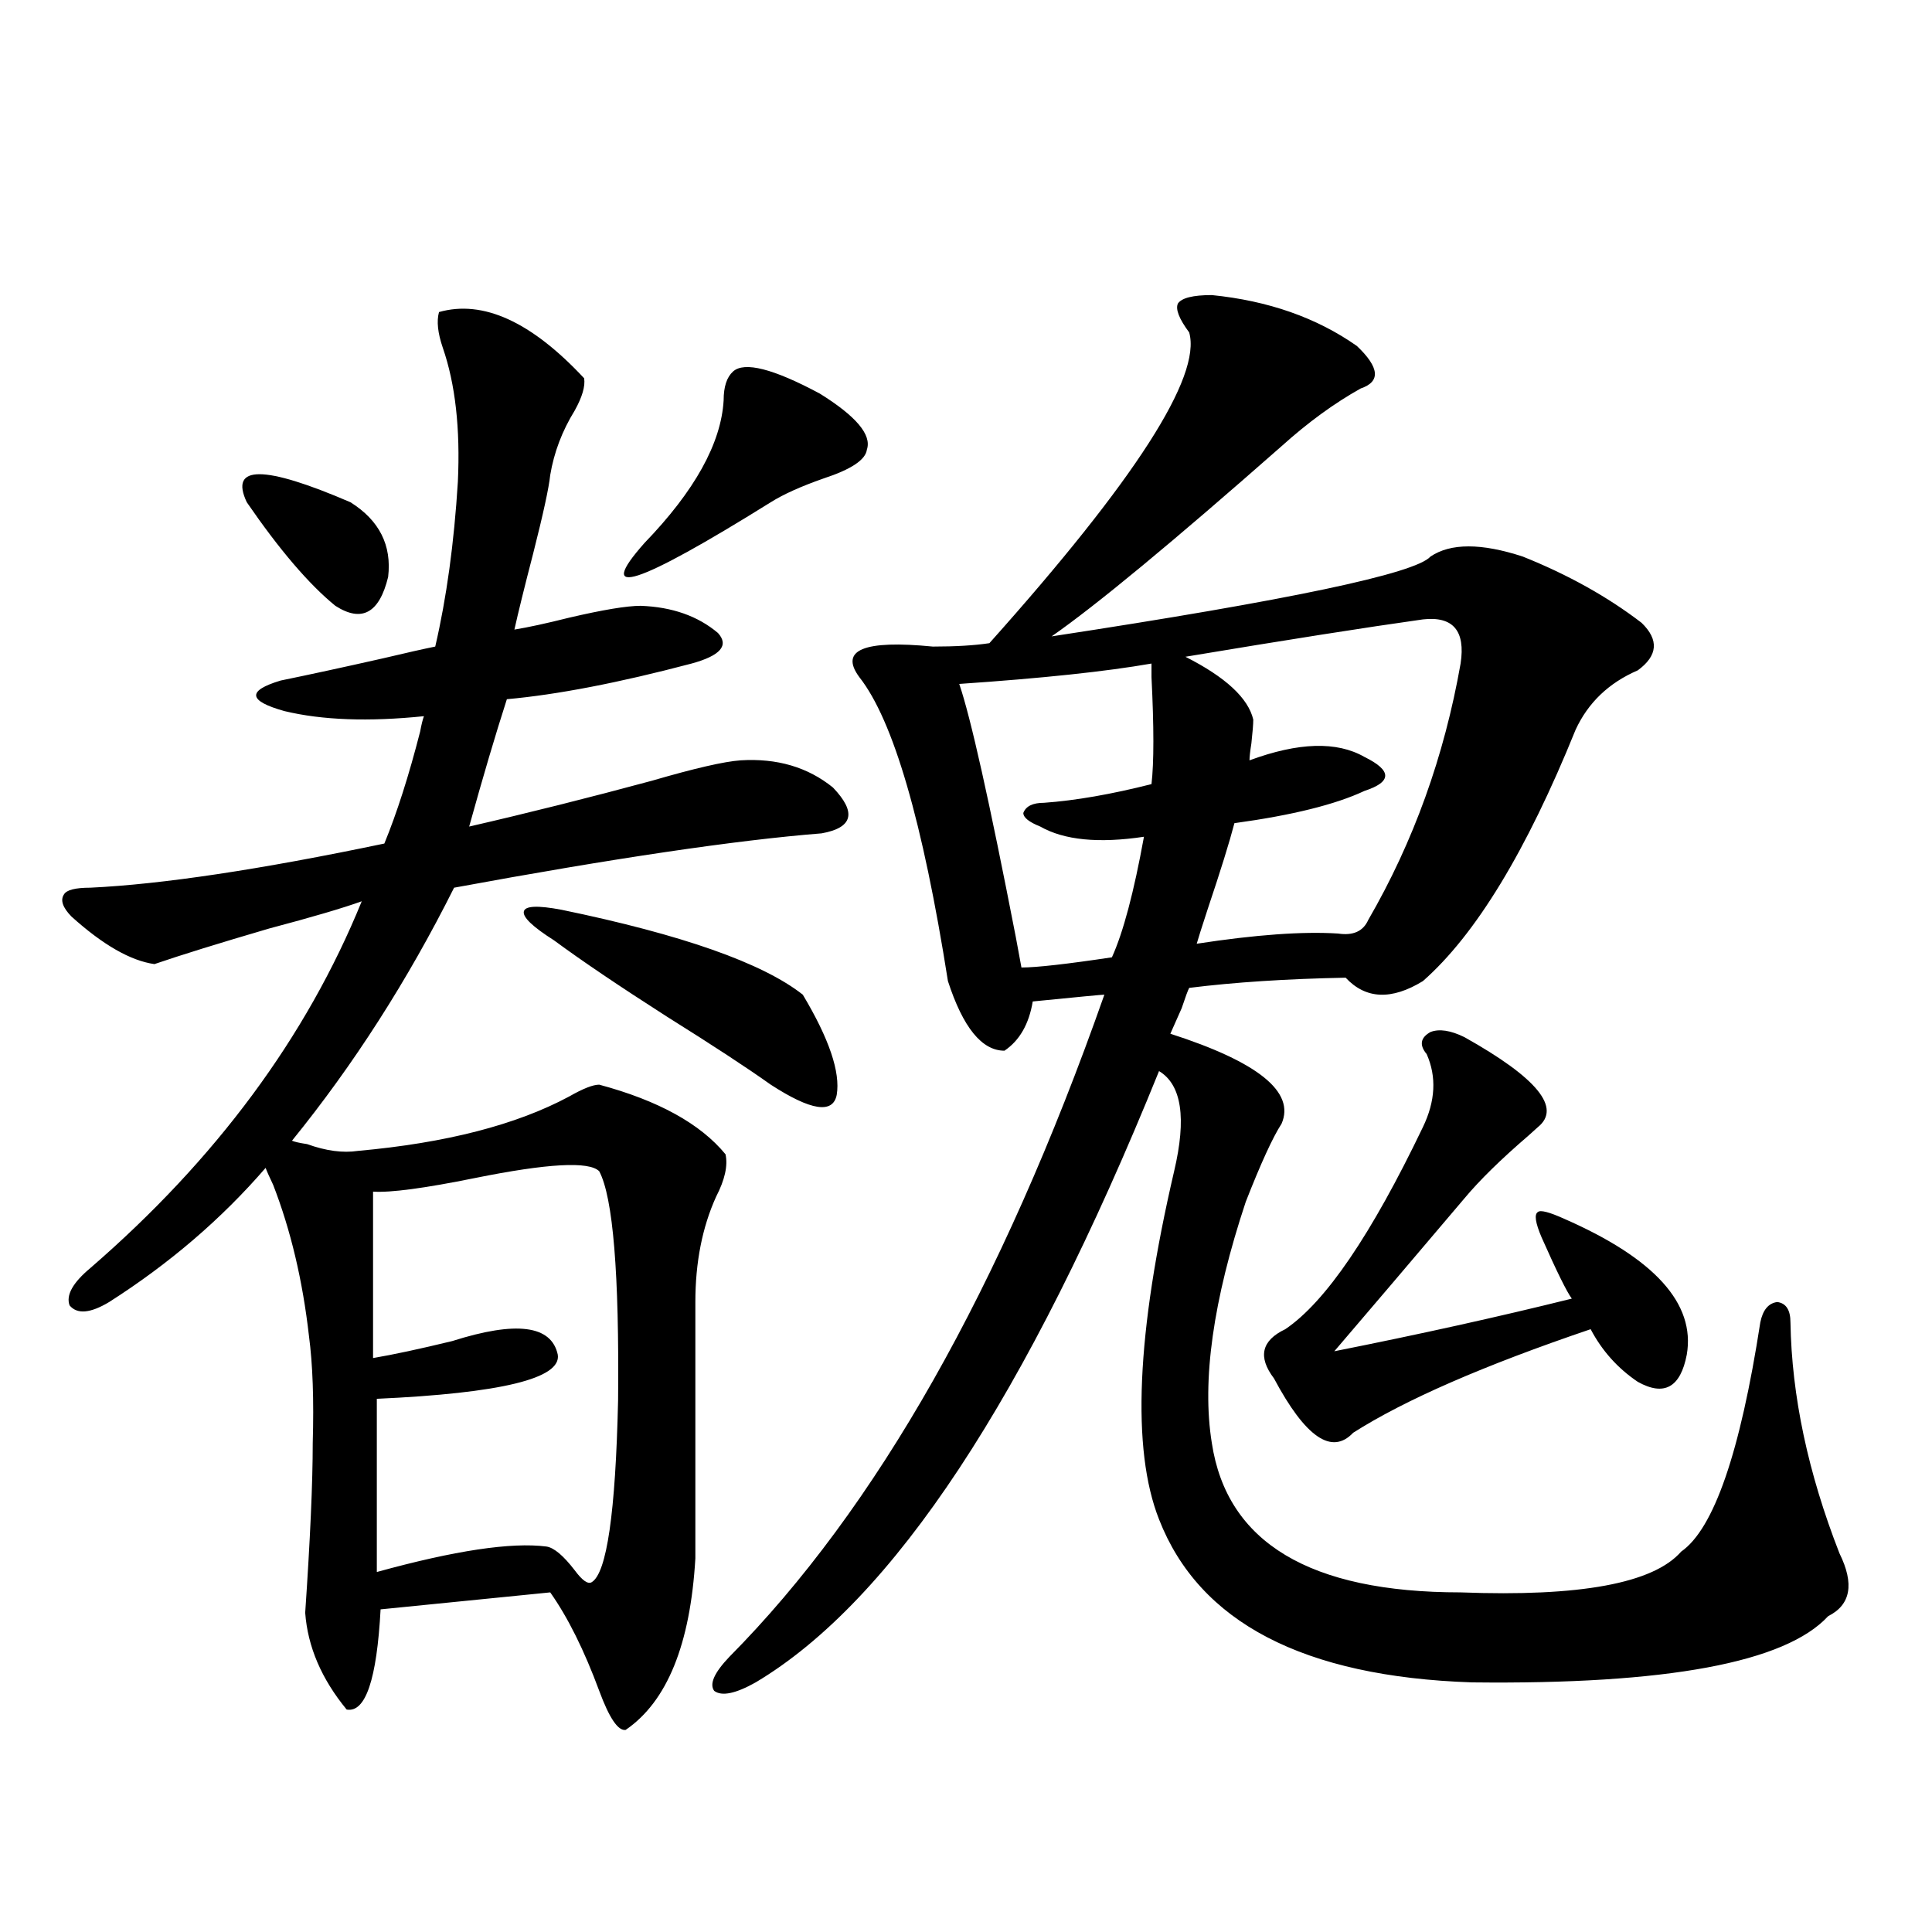 <?xml version="1.0" encoding="utf-8"?>
<!-- Generator: Adobe Illustrator 16.0.0, SVG Export Plug-In . SVG Version: 6.00 Build 0)  -->
<!DOCTYPE svg PUBLIC "-//W3C//DTD SVG 1.1//EN" "http://www.w3.org/Graphics/SVG/1.1/DTD/svg11.dtd">
<svg version="1.1" id="图层_1" xmlns="http://www.w3.org/2000/svg" xmlns:xlink="http://www.w3.org/1999/xlink" x="0px" y="0px"
	 width="1000px" height="1000px" viewBox="0 0 1000 1000" enable-background="new 0 0 1000 1000" xml:space="preserve">
<path d="M310.163,561.422c30.563,8.212,52.347,20.215,65.364,36.035c1.296,5.864-0.335,13.184-4.878,21.973
	c-7.164,15.82-10.731,33.989-10.731,54.492v132.715c-2.606,44.522-14.634,74.116-36.097,88.77
	c-3.902,0.577-8.46-6.152-13.658-20.215c-7.805-21.094-16.265-38.095-25.365-50.977l-87.803,8.789
	c-1.951,36.323-7.805,53.613-17.561,51.855c-13.018-15.82-20.167-32.52-21.463-50.098c2.592-38.081,3.902-67.374,3.902-87.891
	c0.641-22.261,0-40.718-1.951-55.371c-3.262-28.702-9.436-54.781-18.536-78.223c-1.951-4.092-3.262-7.031-3.902-8.789
	c-22.773,26.367-49.755,49.521-80.974,69.434c-9.756,5.864-16.585,6.455-20.487,1.758c-1.951-5.273,1.616-11.714,10.731-19.336
	c65.029-56.25,111.857-119.531,140.484-189.844c-9.756,3.516-25.7,8.212-47.804,14.063c-26.021,7.622-45.853,13.774-59.511,18.457
	c-12.362-1.758-26.676-9.956-42.926-24.609c-4.558-4.683-5.854-8.487-3.902-11.426c1.296-2.334,5.854-3.516,13.658-3.516
	c37.072-1.758,87.803-9.366,152.191-22.852c6.494-15.82,12.683-35.156,18.536-58.008c0.641-3.516,1.296-6.152,1.951-7.91
	c-28.627,2.939-52.682,2.06-72.193-2.637c-18.871-5.273-19.512-10.547-1.951-15.82c14.299-2.925,31.859-6.729,52.682-11.426
	c12.348-2.925,21.463-4.971,27.316-6.152c5.854-25.186,9.756-53.613,11.707-85.254c1.296-27.534-1.311-50.674-7.805-69.434
	c-2.606-7.608-3.262-13.76-1.951-18.457c22.759-6.441,47.804,4.985,75.12,34.277c0.641,4.106-0.976,9.668-4.878,16.699
	c-6.509,10.547-10.731,21.684-12.683,33.398c-0.655,6.455-3.582,19.927-8.78,40.43c-4.558,17.578-7.805,30.762-9.756,39.551
	c7.149-1.167,16.585-3.213,28.292-6.152c17.561-4.092,29.908-6.152,37.072-6.152c16.25,0.591,29.588,5.273,39.999,14.063
	c5.854,6.455,1.296,11.728-13.658,15.82c-37.728,9.97-69.602,16.123-95.607,18.457c-5.854,18.169-12.362,40.141-19.512,65.918
	c30.563-7.031,62.103-14.941,94.632-23.73c22.104-6.441,37.393-9.956,45.853-10.547c18.856-1.167,34.786,3.516,47.804,14.063
	c12.348,12.895,10.396,20.805-5.854,23.73c-44.236,3.516-107.649,12.895-190.239,28.125c-24.069,48.052-52.041,91.708-83.9,130.957
	c1.296,0.591,3.902,1.181,7.805,1.758c9.756,3.516,18.536,4.697,26.341,3.516c45.518-4.092,81.949-13.472,109.266-28.125
	C301.703,563.482,306.901,561.422,310.163,561.422z M127.729,259.957c-9.115-19.336,8.78-19.336,53.657,0
	c14.954,9.38,21.463,22.275,19.512,38.672c-4.558,18.759-13.658,23.73-27.316,14.941
	C159.923,302.447,144.634,284.567,127.729,259.957z M310.163,606.246c-5.213-5.273-26.676-4.092-64.389,3.516
	c-26.021,5.273-43.581,7.622-52.682,7.031v86.133c10.396-1.758,24.055-4.683,40.975-8.789c33.17-10.547,51.371-8.198,54.633,7.031
	c1.951,12.305-29.268,19.927-93.656,22.852v89.648c40.319-11.124,69.587-15.518,87.803-13.184c3.902,0.591,8.78,4.697,14.634,12.305
	c3.902,5.273,6.829,7.333,8.78,6.152c7.805-4.683,12.348-36.035,13.658-94.043C320.56,659.283,317.313,619.732,310.163,606.246z
	 M290.651,470.895c62.438,12.895,104.053,27.548,124.875,43.945c13.658,22.852,19.512,40.141,17.561,51.855
	c-1.951,9.97-13.338,8.212-34.146-5.273c-12.362-8.789-30.243-20.503-53.657-35.156c-24.725-15.82-44.236-29.004-58.535-39.551
	c-11.066-7.031-16.265-12.002-15.609-14.941C271.78,468.849,278.289,468.56,290.651,470.895z M379.43,192.281
	c5.854-5.273,20.808-1.456,44.877,11.426c18.856,11.728,26.981,21.396,24.39,29.004c-0.655,5.273-8.14,10.259-22.438,14.941
	c-11.707,4.106-20.822,8.212-27.316,12.305c-69.602,43.369-91.385,50.4-65.364,21.094c26.006-26.944,39.664-51.553,40.975-73.828
	C374.552,200.192,376.168,195.22,379.43,192.281z M627.229,152.731c29.268,2.939,54.298,11.728,75.12,26.367
	c11.707,11.137,12.348,18.457,1.951,21.973c-13.658,7.622-27.316,17.578-40.975,29.883c-56.584,49.809-96.263,82.617-119.021,98.438
	c122.924-18.745,188.288-32.52,196.093-41.309c10.396-7.031,26.341-7.031,47.804,0c23.414,9.38,43.901,20.805,61.462,34.277
	c9.101,8.789,8.445,17.001-1.951,24.609c-14.969,6.455-25.7,16.699-32.194,30.762c-25.365,62.705-51.706,106.059-79.022,130.078
	c-16.265,9.97-29.603,9.38-39.999-1.758c-30.578,0.591-57.56,2.348-80.974,5.273c-0.655,1.181-1.951,4.697-3.902,10.547
	c-2.606,5.864-4.558,10.259-5.854,13.184c45.518,14.653,64.709,30.185,57.56,46.582c-4.558,7.031-10.731,20.517-18.536,40.43
	c-16.92,50.977-22.773,92.587-17.561,124.805c7.805,51.567,50.73,77.344,128.777,77.344c61.782,2.348,99.83-4.683,114.144-21.094
	c16.905-11.714,30.563-51.265,40.975-118.652c1.296-6.441,4.223-9.956,8.78-10.547c4.543,0.591,6.829,4.106,6.829,10.547
	c0.641,38.095,9.101,77.934,25.365,119.531c7.805,15.82,5.854,26.669-5.854,32.52c-22.118,24.019-83.58,35.445-184.386,34.277
	c-87.162-2.939-141.14-31.064-161.947-84.375c-14.313-36.323-11.707-96.377,7.805-180.176c6.494-27.534,3.902-44.824-7.805-51.855
	C531.621,723.141,462.02,828.61,391.137,870.797c-10.411,5.85-17.561,7.32-21.463,4.395c-2.606-3.516,0-9.38,7.805-17.578
	C453.574,780.86,518.283,666.603,571.62,514.84c-1.311,0-13.658,1.181-37.072,3.516c-1.951,11.728-6.829,20.215-14.634,25.488
	c-11.707,0-21.463-12.002-29.268-36.035c-13.018-82.617-28.292-135.049-45.853-157.324c-10.411-14.063,2.271-19.336,38.048-15.82
	c11.707,0,21.463-0.577,29.268-1.758c75.44-84.375,109.906-137.988,103.412-160.84c-5.213-7.031-7.164-12.002-5.854-14.941
	C611.619,154.2,617.473,152.731,627.229,152.731z M596.01,343.453c-23.414,4.106-56.584,7.622-99.51,10.547
	c5.854,17.001,15.609,60.645,29.268,130.957c1.296,7.031,2.271,12.305,2.927,15.82c7.805,0,23.414-1.758,46.828-5.273
	c5.854-12.881,11.372-33.687,16.585-62.402c-23.414,3.516-41.31,1.758-53.657-5.273c-5.854-2.334-8.78-4.683-8.78-7.031
	c1.296-3.516,4.878-5.273,10.731-5.273c16.25-1.167,34.786-4.395,55.608-9.668c1.296-11.124,1.296-29.581,0-55.371
	C596.01,346.392,596.01,344.044,596.01,343.453z M736.494,320.602c-29.268,4.106-70.242,10.547-122.924,19.336
	c20.808,10.547,32.515,21.396,35.121,32.52c0,2.348-0.335,6.455-0.976,12.305c-0.655,4.106-0.976,7.031-0.976,8.789
	c25.365-9.366,45.197-9.956,59.511-1.758c7.149,3.516,10.731,6.743,10.731,9.668c0,2.939-3.582,5.576-10.731,7.91
	c-14.969,7.031-37.407,12.607-67.315,16.699c-2.606,9.97-7.164,24.609-13.658,43.945c-3.262,9.97-5.213,16.123-5.854,18.457
	c30.563-4.683,54.953-6.441,73.169-5.273c7.805,1.181,13.003-1.167,15.609-7.031c23.414-40.43,39.344-84.663,47.804-132.715
	C758.598,326.466,752.104,318.844,736.494,320.602z M757.957,536.813c37.713,21.094,50.396,36.626,38.048,46.582
	c-1.311,1.181-2.927,2.637-4.878,4.395c-14.313,12.305-25.365,23.154-33.17,32.52c-27.316,32.231-49.755,58.598-67.315,79.102
	c44.222-8.789,85.196-17.866,122.924-27.246c-2.606-3.516-7.805-14.063-15.609-31.641c-3.262-7.608-3.902-12.002-1.951-13.184
	c1.296-1.167,5.854,0,13.658,3.516c46.828,20.517,67.956,43.945,63.413,70.313c-3.262,17.001-11.707,21.684-25.365,14.063
	c-10.411-7.031-18.536-16.109-24.39-27.246c-55.288,18.759-96.263,36.626-122.924,53.613c-11.066,11.728-24.725,2.348-40.975-28.125
	c-8.46-11.124-6.509-19.624,5.854-25.488c20.808-14.063,44.542-48.917,71.218-104.59c6.494-13.472,7.149-26.065,1.951-37.793
	c-3.902-4.683-3.262-8.487,1.951-11.426C744.939,532.418,750.793,533.297,757.957,536.813z"/>
</svg>
